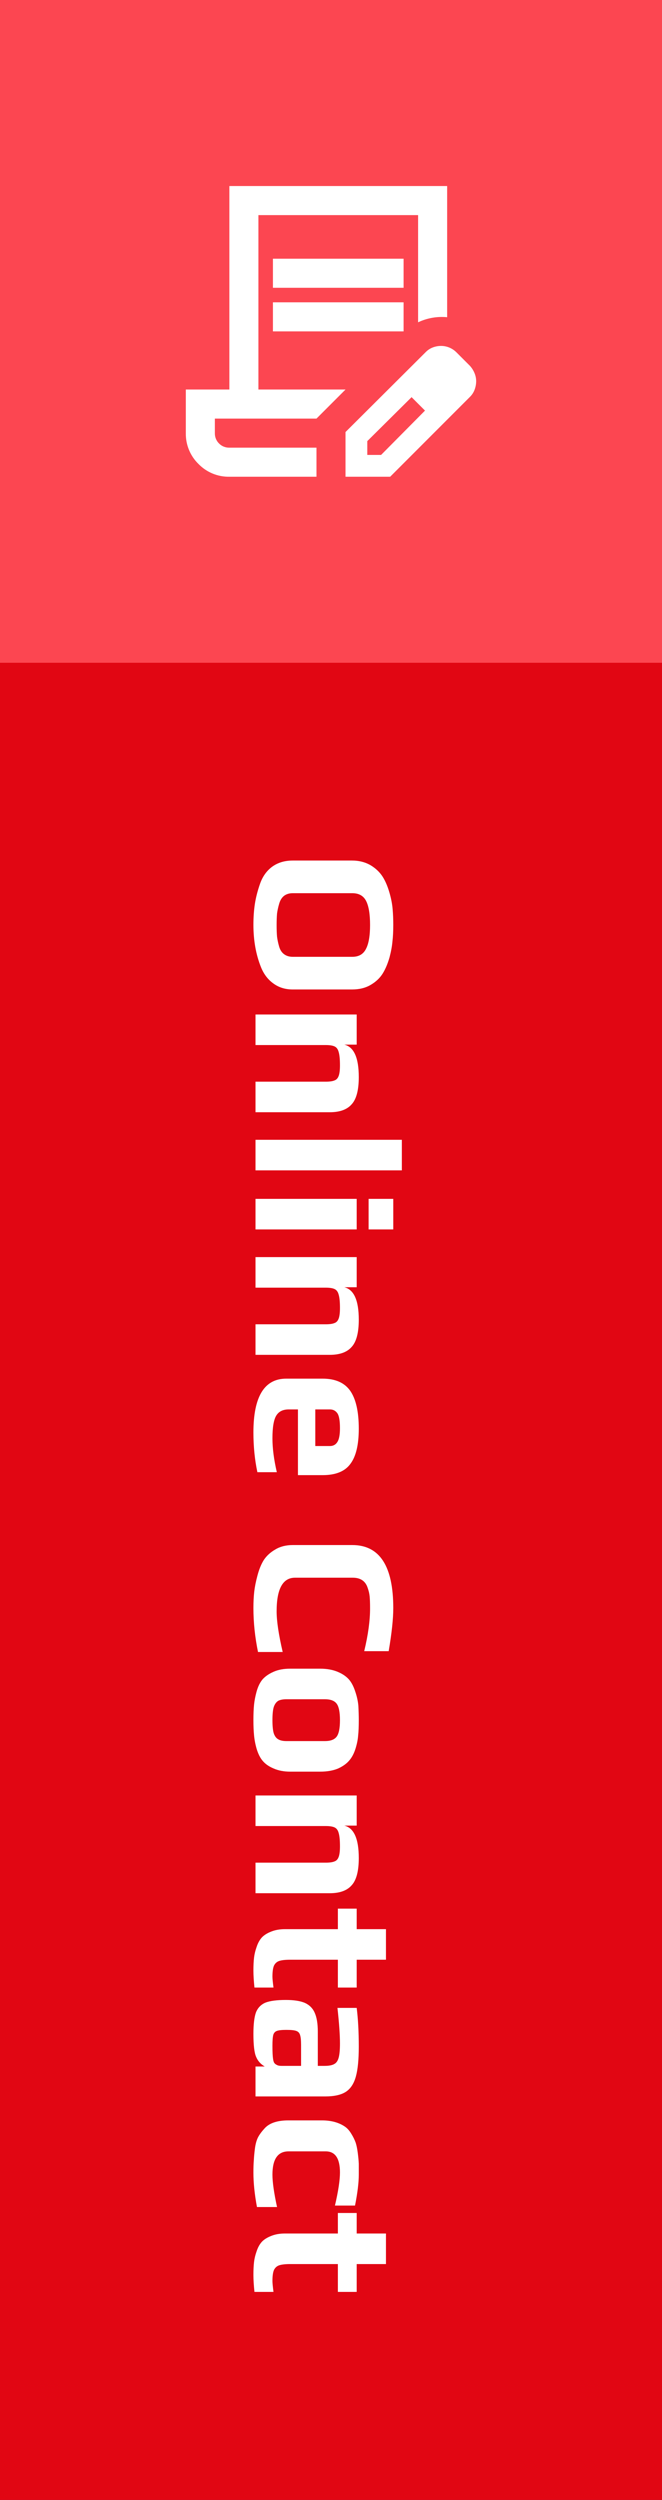 <svg width="57" height="215" viewBox="0 0 57 215" fill="none" xmlns="http://www.w3.org/2000/svg">
<rect x="0" y="0" width="57" height="215" fill="#333333" stroke="none"/>
<rect y="57" width="57" height="158" fill="#E10613"/>
<rect width="57" height="57" fill="#FC4651"/>
<path d="M21.82 79.534C21.82 78.886 21.862 78.286 21.946 77.734C22.03 77.194 22.174 76.63 22.378 76.042C22.594 75.406 22.942 74.908 23.422 74.548C23.914 74.188 24.508 74.008 25.204 74.008L30.316 74.008C30.892 74.008 31.408 74.134 31.864 74.386C32.32 74.65 32.68 74.986 32.944 75.394C33.172 75.754 33.364 76.198 33.52 76.726C33.676 77.254 33.772 77.746 33.808 78.202C33.844 78.622 33.862 79.066 33.862 79.534C33.862 80.086 33.838 80.566 33.79 80.974C33.754 81.382 33.67 81.838 33.538 82.342C33.37 82.918 33.166 83.392 32.926 83.764C32.686 84.136 32.35 84.448 31.918 84.7C31.474 84.964 30.94 85.096 30.316 85.096L25.204 85.096C24.556 85.096 23.998 84.922 23.53 84.574C23.062 84.238 22.708 83.77 22.468 83.17C22.036 82.09 21.82 80.878 21.82 79.534ZM23.818 79.57C23.818 79.966 23.83 80.296 23.854 80.56C23.89 80.836 23.95 81.118 24.034 81.406C24.118 81.694 24.256 81.91 24.448 82.054C24.652 82.21 24.904 82.288 25.204 82.288L30.334 82.288C30.886 82.288 31.276 82.066 31.504 81.622C31.744 81.178 31.864 80.488 31.864 79.552C31.864 78.616 31.75 77.926 31.522 77.482C31.294 77.038 30.898 76.816 30.334 76.816L25.204 76.816C24.904 76.816 24.652 76.894 24.448 77.05C24.256 77.206 24.118 77.434 24.034 77.734C23.95 78.022 23.89 78.298 23.854 78.562C23.83 78.838 23.818 79.174 23.818 79.57ZM30.712 87.248L30.712 89.84L29.65 89.84C30.478 90.044 30.892 90.974 30.892 92.63C30.892 93.746 30.688 94.526 30.28 94.97C29.884 95.426 29.254 95.654 28.39 95.654L22 95.654L22 93.026L28.048 93.026C28.384 93.026 28.636 92.99 28.804 92.918C28.972 92.858 29.092 92.726 29.164 92.522C29.236 92.33 29.272 92.03 29.272 91.622C29.272 91.106 29.236 90.728 29.164 90.488C29.104 90.248 28.99 90.086 28.822 90.002C28.654 89.918 28.396 89.876 28.048 89.876L22 89.876L22 87.248L30.712 87.248ZM34.6 98.025L34.6 100.653L22 100.653L22 98.025L34.6 98.025ZM33.862 103.105L33.862 105.733L31.738 105.733L31.738 103.105L33.862 103.105ZM30.712 103.105L30.712 105.733L22 105.733L22 103.105L30.712 103.105ZM30.712 108.113L30.712 110.705L29.65 110.705C30.478 110.909 30.892 111.839 30.892 113.495C30.892 114.611 30.688 115.391 30.28 115.835C29.884 116.291 29.254 116.519 28.39 116.519L22 116.519L22 113.891L28.048 113.891C28.384 113.891 28.636 113.855 28.804 113.783C28.972 113.723 29.092 113.591 29.164 113.387C29.236 113.195 29.272 112.895 29.272 112.487C29.272 111.971 29.236 111.593 29.164 111.353C29.104 111.113 28.99 110.951 28.822 110.867C28.654 110.783 28.396 110.741 28.048 110.741L22 110.741L22 108.113L30.712 108.113ZM21.82 123.192C21.82 120.108 22.762 118.566 24.646 118.566L27.778 118.566C28.87 118.566 29.662 118.914 30.154 119.61C30.646 120.318 30.892 121.404 30.892 122.868C30.892 124.248 30.652 125.256 30.172 125.892C29.704 126.54 28.906 126.864 27.778 126.864L25.654 126.864L25.654 121.212L24.862 121.212C24.358 121.212 23.998 121.392 23.782 121.752C23.566 122.112 23.458 122.76 23.458 123.696C23.458 124.56 23.584 125.532 23.836 126.612L22.162 126.612C21.934 125.544 21.82 124.404 21.82 123.192ZM27.148 124.362L28.408 124.362C28.696 124.362 28.912 124.242 29.056 124.002C29.2 123.774 29.272 123.384 29.272 122.832C29.272 122.196 29.2 121.77 29.056 121.554C28.9 121.326 28.684 121.212 28.408 121.212L27.148 121.212L27.148 124.362ZM21.82 138.295C21.82 137.767 21.844 137.293 21.892 136.873C21.94 136.465 22.03 136.015 22.162 135.523C22.306 134.971 22.492 134.515 22.72 134.155C22.96 133.795 23.29 133.495 23.71 133.255C24.13 133.003 24.628 132.877 25.204 132.877L30.334 132.877C32.686 132.877 33.862 134.683 33.862 138.295C33.862 139.219 33.73 140.455 33.466 142.003L31.36 142.003C31.696 140.611 31.864 139.387 31.864 138.331C31.864 137.887 31.852 137.539 31.828 137.287C31.804 137.047 31.744 136.795 31.648 136.531C31.456 135.967 31.03 135.685 30.37 135.685L25.402 135.685C24.346 135.685 23.818 136.651 23.818 138.583C23.818 139.411 23.992 140.575 24.34 142.075L22.216 142.075C21.952 140.791 21.82 139.531 21.82 138.295ZM21.82 147.937C21.82 147.397 21.838 146.953 21.874 146.605C21.91 146.257 21.982 145.885 22.09 145.489C22.21 145.057 22.378 144.709 22.594 144.445C22.822 144.181 23.14 143.959 23.548 143.779C23.944 143.599 24.424 143.509 24.988 143.509L27.562 143.509C28.138 143.509 28.642 143.599 29.074 143.779C29.506 143.959 29.842 144.193 30.082 144.481C30.286 144.733 30.454 145.063 30.586 145.471C30.73 145.891 30.82 146.299 30.856 146.695C30.88 147.151 30.892 147.565 30.892 147.937C30.892 148.489 30.874 148.927 30.838 149.251C30.814 149.587 30.742 149.953 30.622 150.349C30.49 150.781 30.31 151.129 30.082 151.393C29.854 151.669 29.53 151.903 29.11 152.095C28.678 152.275 28.162 152.365 27.562 152.365L24.988 152.365C24.448 152.365 23.974 152.275 23.566 152.095C23.158 151.927 22.84 151.705 22.612 151.429C22.408 151.189 22.24 150.859 22.108 150.439C21.988 150.031 21.91 149.629 21.874 149.233C21.838 148.873 21.82 148.441 21.82 147.937ZM23.458 147.937C23.458 148.429 23.494 148.801 23.566 149.053C23.65 149.305 23.776 149.479 23.944 149.575C24.112 149.683 24.358 149.737 24.682 149.737L27.976 149.737C28.456 149.737 28.792 149.611 28.984 149.359C29.176 149.107 29.272 148.633 29.272 147.937C29.272 147.241 29.176 146.767 28.984 146.515C28.792 146.263 28.456 146.137 27.976 146.137L24.682 146.137C24.358 146.137 24.112 146.185 23.944 146.281C23.776 146.389 23.65 146.569 23.566 146.821C23.494 147.073 23.458 147.445 23.458 147.937ZM30.712 154.414L30.712 157.006L29.65 157.006C30.478 157.21 30.892 158.14 30.892 159.796C30.892 160.912 30.688 161.692 30.28 162.136C29.884 162.592 29.254 162.82 28.39 162.82L22 162.82L22 160.192L28.048 160.192C28.384 160.192 28.636 160.156 28.804 160.084C28.972 160.024 29.092 159.892 29.164 159.688C29.236 159.496 29.272 159.196 29.272 158.788C29.272 158.272 29.236 157.894 29.164 157.654C29.104 157.414 28.99 157.252 28.822 157.168C28.654 157.084 28.396 157.042 28.048 157.042L22 157.042L22 154.414L30.712 154.414ZM21.82 169.475C21.82 169.031 21.838 168.659 21.874 168.359C21.91 168.059 21.982 167.759 22.09 167.459C22.198 167.123 22.348 166.847 22.54 166.631C22.732 166.427 22.996 166.259 23.332 166.127C23.68 165.983 24.082 165.911 24.538 165.911L29.092 165.911L29.092 164.147L30.712 164.147L30.712 165.911L33.232 165.911L33.232 168.539L30.712 168.539L30.712 170.933L29.092 170.933L29.092 168.539L24.988 168.539C24.568 168.539 24.25 168.575 24.034 168.647C23.83 168.719 23.68 168.857 23.584 169.061C23.5 169.265 23.458 169.577 23.458 169.997C23.458 170.165 23.488 170.477 23.548 170.933L21.91 170.933C21.85 170.369 21.82 169.883 21.82 169.475ZM21.82 174.915C21.82 174.099 21.892 173.487 22.036 173.079C22.192 172.683 22.462 172.401 22.846 172.233C23.242 172.077 23.83 171.999 24.61 171.999C25.306 171.999 25.852 172.083 26.248 172.251C26.644 172.431 26.926 172.713 27.094 173.097C27.274 173.493 27.364 174.033 27.364 174.717L27.364 177.669L27.958 177.669C28.33 177.669 28.606 177.615 28.786 177.507C28.966 177.411 29.092 177.225 29.164 176.949C29.236 176.685 29.272 176.283 29.272 175.743C29.272 174.999 29.2 173.979 29.056 172.683L30.712 172.683C30.832 173.631 30.892 174.741 30.892 176.013C30.892 177.129 30.808 177.987 30.64 178.587C30.472 179.199 30.184 179.637 29.776 179.901C29.368 180.165 28.774 180.297 27.994 180.297L22 180.297L22 177.723L22.792 177.723C22.444 177.519 22.198 177.243 22.054 176.895C21.898 176.547 21.82 175.887 21.82 174.915ZM23.458 175.941C23.458 176.469 23.476 176.847 23.512 177.075C23.536 177.243 23.572 177.357 23.62 177.417C23.668 177.489 23.746 177.549 23.854 177.597C23.938 177.645 24.064 177.669 24.232 177.669L25.924 177.669L25.924 175.869C25.924 175.461 25.894 175.173 25.834 175.005C25.786 174.837 25.678 174.723 25.51 174.663C25.354 174.603 25.072 174.573 24.664 174.573C24.268 174.573 23.992 174.603 23.836 174.663C23.68 174.723 23.578 174.837 23.53 175.005C23.482 175.185 23.458 175.497 23.458 175.941ZM21.82 186.857C21.82 186.401 21.832 186.041 21.856 185.777C21.868 185.513 21.898 185.189 21.946 184.805C21.994 184.421 22.078 184.103 22.198 183.851C22.318 183.611 22.498 183.359 22.738 183.095C23.146 182.603 23.842 182.357 24.826 182.357L27.724 182.357C28.516 182.357 29.176 182.537 29.704 182.897C29.896 183.029 30.07 183.221 30.226 183.473C30.394 183.737 30.526 184.001 30.622 184.265C30.694 184.481 30.754 184.769 30.802 185.129C30.85 185.489 30.88 185.807 30.892 186.083L30.892 187.037C30.892 187.709 30.784 188.591 30.568 189.683L28.84 189.683C29.128 188.447 29.272 187.499 29.272 186.839C29.272 185.627 28.864 185.021 28.048 185.021L24.844 185.021C23.92 185.021 23.458 185.687 23.458 187.019C23.458 187.667 23.59 188.597 23.854 189.809L22.126 189.809C21.922 188.717 21.82 187.733 21.82 186.857ZM21.82 195.649C21.82 195.205 21.838 194.833 21.874 194.533C21.91 194.233 21.982 193.933 22.09 193.633C22.198 193.297 22.348 193.021 22.54 192.805C22.732 192.601 22.996 192.433 23.332 192.301C23.68 192.157 24.082 192.085 24.538 192.085L29.092 192.085L29.092 190.321L30.712 190.321L30.712 192.085L33.232 192.085L33.232 194.713L30.712 194.713L30.712 197.107L29.092 197.107L29.092 194.713L24.988 194.713C24.568 194.713 24.25 194.749 24.034 194.821C23.83 194.893 23.68 195.031 23.584 195.235C23.5 195.439 23.458 195.751 23.458 196.171C23.458 196.339 23.488 196.651 23.548 197.107L21.91 197.107C21.85 196.543 21.82 196.057 21.82 195.649Z" fill="white"/>
<g clip-path="url(#clip0_80_68)">
<path d="M23.5 24.75V22.25H34.75V24.75H23.5ZM23.5 28.5V26H34.75V28.5H23.5ZM27.25 41H19.75C19.256 41.009 18.765 40.916 18.308 40.728C17.852 40.54 17.438 40.26 17.094 39.906C16.74 39.562 16.46 39.148 16.272 38.691C16.084 38.234 15.991 37.744 16 37.25V33.5H19.75V16H38.5V27.281C38.078 27.24 37.652 27.255 37.234 27.328C36.807 27.401 36.391 27.533 36 27.719V18.5H22.25V33.5H29.75L27.25 36H18.5V37.25C18.496 37.415 18.526 37.579 18.587 37.733C18.649 37.886 18.741 38.025 18.859 38.141C18.975 38.258 19.114 38.351 19.267 38.413C19.421 38.474 19.585 38.504 19.75 38.5H27.25V41ZM29.75 41V37.156L36.656 30.281C36.832 30.101 37.045 29.962 37.281 29.875C37.501 29.793 37.733 29.751 37.968 29.75C38.215 29.749 38.459 29.797 38.687 29.891C38.922 29.988 39.134 30.132 39.312 30.313L40.468 31.469C40.633 31.654 40.765 31.865 40.859 32.094C40.95 32.312 40.998 32.545 41 32.782C40.998 33.022 40.956 33.259 40.875 33.485C40.79 33.727 40.651 33.946 40.469 34.126L33.594 41H29.75ZM31.625 39.125H32.813L36.594 35.312L36.032 34.718L35.438 34.156L31.625 37.937V39.125ZM36.031 34.719L35.437 34.157L36.593 35.313L36.031 34.719Z" fill="white"/>
</g>
<defs>
<clipPath id="clip0_80_68">
<rect width="25" height="25" fill="white" transform="translate(16 16)"/>
</clipPath>
</defs>
</svg>

